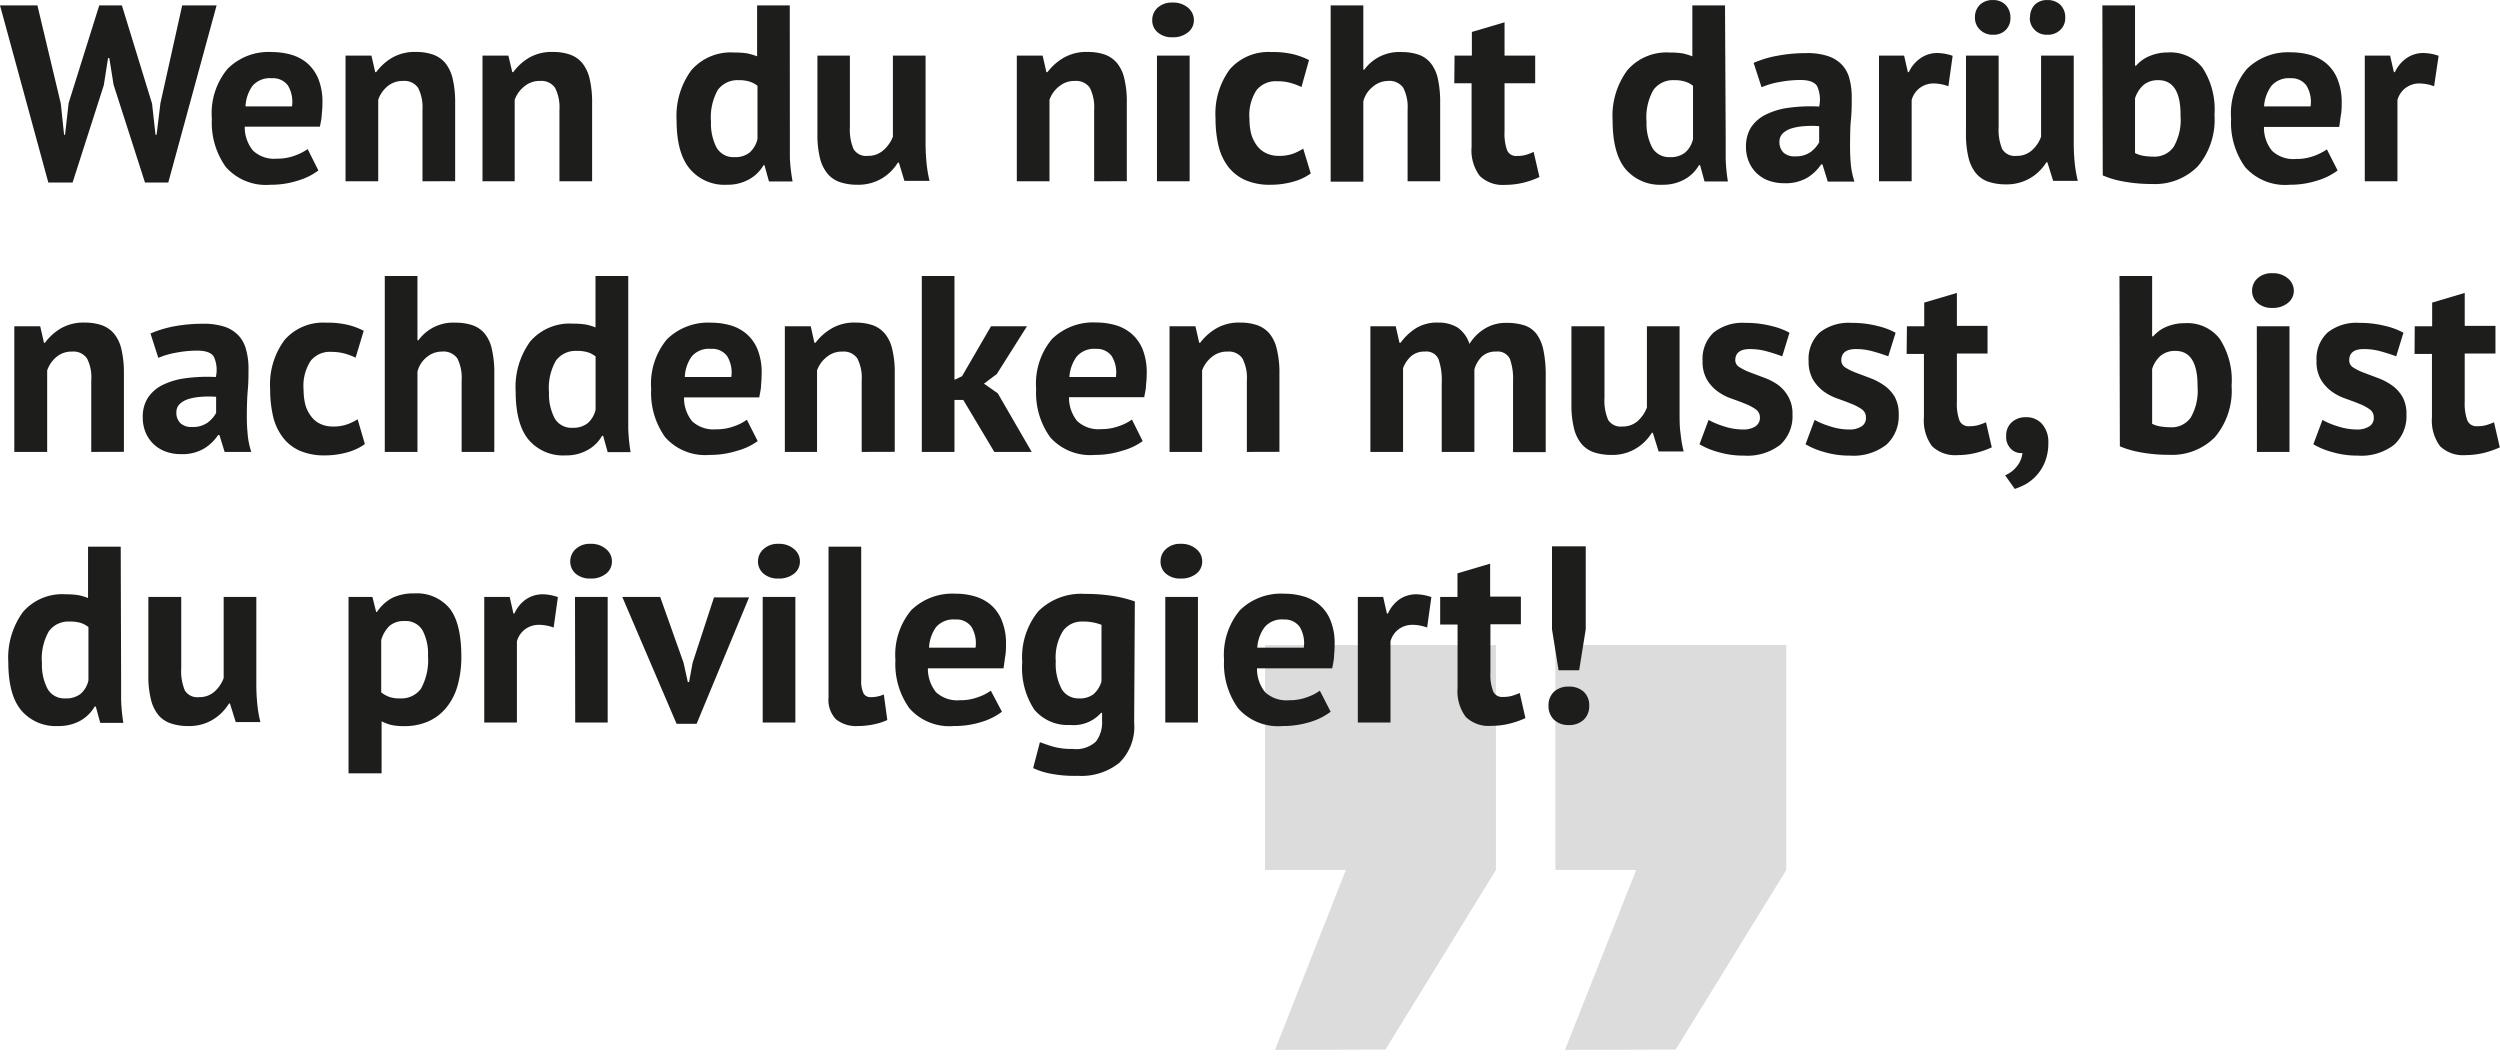 <svg id="Ebene_1" data-name="Ebene 1" xmlns="http://www.w3.org/2000/svg" width="91.24mm" height="38.56mm" viewBox="0 0 258.65 109.3"><path d="M131.91,108.62,139.24,90h-8.36V66.73h23.89V90l-11.43,18.58Zm30,0L169.28,90h-8.36V66.73h23.89V90l-11.44,18.58Z" style="fill:#dcdcdc"/><path d="M6.29,10.71l.34,3.23h.1l.37-3.28L10.27.55h2.34l3.12,10.16.36,3.23h.11l.4-3.28L18.85.55h3.56l-5,18.33H15L11.75,8.76,11.31,6h-.13l-.44,2.81L7.51,18.88H5L0,.55H3.87Z" style="fill:#1d1d1b"/><path d="M32.94,17.63a6.65,6.65,0,0,1-2.12,1.05,9.12,9.12,0,0,1-2.84.43,5.54,5.54,0,0,1-4.61-1.83,7.88,7.88,0,0,1-1.45-5A7.16,7.16,0,0,1,23.56,7.1a6,6,0,0,1,4.6-1.72,7.23,7.23,0,0,1,1.92.26,4.58,4.58,0,0,1,1.67.86,4.39,4.39,0,0,1,1.17,1.61,6.43,6.43,0,0,1,.44,2.52,9.64,9.64,0,0,1-.07,1.17c0,.42-.11.85-.19,1.3H25.32a3.84,3.84,0,0,0,.85,2.47,3.18,3.18,0,0,0,2.47.84,5.15,5.15,0,0,0,1.9-.33,5.63,5.63,0,0,0,1.29-.66ZM28.12,8.09a2.37,2.37,0,0,0-2,.79A4,4,0,0,0,25.4,11h4.81a3.3,3.3,0,0,0-.42-2.16A1.91,1.91,0,0,0,28.12,8.09Z" style="fill:#1d1d1b"/><path d="M43.71,18.75V11.36a4.41,4.41,0,0,0-.46-2.29,1.72,1.72,0,0,0-1.55-.7,2.44,2.44,0,0,0-1.62.56,3.13,3.13,0,0,0-.95,1.39v8.43H35.75v-13h2.68l.39,1.71h.1A5.59,5.59,0,0,1,40.51,6a4.68,4.68,0,0,1,2.55-.63,5.3,5.3,0,0,1,1.71.26,3,3,0,0,1,1.28.86,4.06,4.06,0,0,1,.78,1.63,10.64,10.64,0,0,1,.26,2.53v8.09Z" style="fill:#1d1d1b"/><path d="M57.88,18.75V11.36a4.41,4.41,0,0,0-.46-2.29,1.72,1.72,0,0,0-1.55-.7,2.44,2.44,0,0,0-1.62.56,3.13,3.13,0,0,0-1,1.39v8.43H49.92v-13H52.6L53,7.46h.1A5.59,5.59,0,0,1,54.68,6a4.68,4.68,0,0,1,2.55-.63,5.3,5.3,0,0,1,1.71.26,3,3,0,0,1,1.28.86A4.06,4.06,0,0,1,61,8.13a10.64,10.64,0,0,1,.26,2.53v8.09Z" style="fill:#1d1d1b"/><path d="M81.72,14.17c0,.73,0,1.46,0,2.18A18.82,18.82,0,0,0,82,18.77H79.56l-.47-1.69H79a3.93,3.93,0,0,1-1.5,1.47,4.56,4.56,0,0,1-2.3.56A4.68,4.68,0,0,1,71.4,17.5Q70,15.88,70,12.45a8,8,0,0,1,1.51-5.17A5.39,5.39,0,0,1,76,5.43a8.07,8.07,0,0,1,1.33.09,7.12,7.12,0,0,1,1,.3V.55h3.38ZM76,16.25a2.35,2.35,0,0,0,1.56-.48,2.66,2.66,0,0,0,.81-1.39V8.87a2.53,2.53,0,0,0-.81-.43,3.58,3.58,0,0,0-1.14-.15,2.52,2.52,0,0,0-2.15,1,5.76,5.76,0,0,0-.71,3.3,5.35,5.35,0,0,0,.58,2.68A2,2,0,0,0,76,16.25Z" style="fill:#1d1d1b"/><path d="M87.93,5.75v7.38a5.14,5.14,0,0,0,.38,2.29,1.51,1.51,0,0,0,1.47.7,2.32,2.32,0,0,0,1.6-.57,3.56,3.56,0,0,0,1-1.41V5.75h3.38v9a20.8,20.8,0,0,0,.1,2.1,13.34,13.34,0,0,0,.31,1.86H93.57L93,16.82h-.11a4.83,4.83,0,0,1-1.66,1.64,4.77,4.77,0,0,1-2.52.65,5.68,5.68,0,0,1-1.77-.26,2.84,2.84,0,0,1-1.3-.86,4.05,4.05,0,0,1-.8-1.61,10.16,10.16,0,0,1-.27-2.55V5.75Z" style="fill:#1d1d1b"/><path d="M113.2,18.75V11.36a4.43,4.43,0,0,0-.45-2.29,1.73,1.73,0,0,0-1.55-.7,2.44,2.44,0,0,0-1.62.56,3,3,0,0,0-1,1.39v8.43h-3.38v-13h2.67l.39,1.71h.11A5.68,5.68,0,0,1,110,6a4.68,4.68,0,0,1,2.55-.63,5.36,5.36,0,0,1,1.72.26,2.94,2.94,0,0,1,1.27.86,3.82,3.82,0,0,1,.78,1.63,10.14,10.14,0,0,1,.26,2.53v8.09Z" style="fill:#1d1d1b"/><path d="M119.21,2.08a1.71,1.71,0,0,1,.56-1.29,2.16,2.16,0,0,1,1.54-.53,2.36,2.36,0,0,1,1.6.53,1.66,1.66,0,0,1,.61,1.29,1.57,1.57,0,0,1-.61,1.26,2.4,2.4,0,0,1-1.6.51,2.2,2.2,0,0,1-1.54-.51A1.61,1.61,0,0,1,119.21,2.08Zm.49,3.67h3.38v13H119.7Z" style="fill:#1d1d1b"/><path d="M135.61,17.94a5.63,5.63,0,0,1-1.88.87,8.68,8.68,0,0,1-2.27.3,6.32,6.32,0,0,1-2.64-.49,4.58,4.58,0,0,1-1.76-1.39,5.8,5.8,0,0,1-1-2.18,12.14,12.14,0,0,1-.3-2.8,7.74,7.74,0,0,1,1.48-5.09,5.32,5.32,0,0,1,4.31-1.78,9,9,0,0,1,2.31.24,7.64,7.64,0,0,1,1.57.59L134.65,9a6.55,6.55,0,0,0-1.18-.44,5,5,0,0,0-1.34-.16,2.55,2.55,0,0,0-2.13.92,4.77,4.77,0,0,0-.73,3,6.17,6.17,0,0,0,.18,1.53A3.69,3.69,0,0,0,130,15a2.52,2.52,0,0,0,.95.82,2.93,2.93,0,0,0,1.36.3,4.19,4.19,0,0,0,1.46-.22,5.52,5.52,0,0,0,1.06-.53Z" style="fill:#1d1d1b"/><path d="M145.63,18.75V11.36a4.43,4.43,0,0,0-.45-2.29,1.76,1.76,0,0,0-1.61-.7A2.42,2.42,0,0,0,142,9a2.73,2.73,0,0,0-.95,1.49v8.3h-3.38V.55h3.38V7.2h.1A4.48,4.48,0,0,1,145,5.38a5.4,5.4,0,0,1,1.74.26A2.79,2.79,0,0,1,148,6.5a3.93,3.93,0,0,1,.76,1.63,11.31,11.31,0,0,1,.24,2.53v8.09Z" style="fill:#1d1d1b"/><path d="M150.49,5.75h1.79V3.3l3.38-1V5.75h3.17V8.61h-3.17v5a5,5,0,0,0,.27,1.94,1,1,0,0,0,1,.58,3.39,3.39,0,0,0,.9-.1,6.09,6.09,0,0,0,.84-.32l.6,2.6a8.45,8.45,0,0,1-1.64.58,8,8,0,0,1-1.9.23,3.41,3.41,0,0,1-2.63-.92,4.41,4.41,0,0,1-.85-3V8.61h-1.79Z" style="fill:#1d1d1b"/><path d="M178.54,14.17c0,.73,0,1.46,0,2.18a17.07,17.07,0,0,0,.23,2.42h-2.42l-.46-1.69h-.11a3.9,3.9,0,0,1-1.49,1.47,4.59,4.59,0,0,1-2.31.56,4.69,4.69,0,0,1-3.79-1.61q-1.35-1.62-1.35-5.05a7.94,7.94,0,0,1,1.51-5.17,5.35,5.35,0,0,1,4.41-1.85,8.07,8.07,0,0,1,1.33.09,6.78,6.78,0,0,1,1,.3V.55h3.38Zm-5.75,2.08a2.35,2.35,0,0,0,1.56-.48,2.6,2.6,0,0,0,.81-1.39V8.87a2.43,2.43,0,0,0-.81-.43,3.58,3.58,0,0,0-1.14-.15,2.5,2.5,0,0,0-2.14,1,5.67,5.67,0,0,0-.72,3.3,5.35,5.35,0,0,0,.59,2.68A2,2,0,0,0,172.79,16.25Z" style="fill:#1d1d1b"/><path d="M181.43,6.5a11,11,0,0,1,2.47-.74,16.06,16.06,0,0,1,3-.27,6.72,6.72,0,0,1,2.26.32,3.55,3.55,0,0,1,1.44.92,3.33,3.33,0,0,1,.75,1.43,7.22,7.22,0,0,1,.23,1.88c0,.76,0,1.53-.08,2.3s-.08,1.53-.09,2.27,0,1.47.06,2.17a8,8,0,0,0,.39,2H189.1L188.55,17h-.13A4.68,4.68,0,0,1,187,18.37a4.39,4.39,0,0,1-2.38.58,4.66,4.66,0,0,1-1.64-.27,3.49,3.49,0,0,1-1.25-.78,3.57,3.57,0,0,1-.8-1.19,3.86,3.86,0,0,1-.29-1.55,3.68,3.68,0,0,1,.53-2,3.94,3.94,0,0,1,1.54-1.32,7.48,7.48,0,0,1,2.39-.7,16.27,16.27,0,0,1,3.11-.12A3.37,3.37,0,0,0,188,8.91c-.26-.43-.84-.64-1.74-.64a11.75,11.75,0,0,0-2.15.21,8.34,8.34,0,0,0-1.86.54Zm4.29,9.67a2.63,2.63,0,0,0,1.61-.45,3.18,3.18,0,0,0,.88-1V13.05a9,9,0,0,0-1.55,0,5.48,5.48,0,0,0-1.31.23,2.29,2.29,0,0,0-.91.52,1.19,1.19,0,0,0-.34.86,1.51,1.51,0,0,0,.43,1.13A1.66,1.66,0,0,0,185.72,16.17Z" style="fill:#1d1d1b"/><path d="M201.58,8.92a4.49,4.49,0,0,0-1.46-.29,2.38,2.38,0,0,0-1.52.48,2.33,2.33,0,0,0-.82,1.24v8.4H194.4v-13H197l.39,1.71h.1A3.49,3.49,0,0,1,198.72,6a3,3,0,0,1,1.76-.52,5,5,0,0,1,1.54.29Z" style="fill:#1d1d1b"/><path d="M206.78,5.75v7.38a5.17,5.17,0,0,0,.37,2.29,1.51,1.51,0,0,0,1.47.7,2.31,2.31,0,0,0,1.6-.57,3.46,3.46,0,0,0,.95-1.41V5.75h3.38v9a20.8,20.8,0,0,0,.1,2.1,13.28,13.28,0,0,0,.32,1.86h-2.55l-.6-1.93h-.1a4.86,4.86,0,0,1-1.67,1.64,4.77,4.77,0,0,1-2.52.65,5.68,5.68,0,0,1-1.77-.26,2.89,2.89,0,0,1-1.3-.86,4,4,0,0,1-.79-1.61,10.16,10.16,0,0,1-.27-2.55V5.75Zm-2.45-3.93a1.78,1.78,0,0,1,.51-1.33A1.87,1.87,0,0,1,206.18,0a1.78,1.78,0,0,1,1.31.49A1.84,1.84,0,0,1,208,1.82a1.73,1.73,0,0,1-.48,1.27,1.75,1.75,0,0,1-1.31.5,1.83,1.83,0,0,1-1.34-.5A1.67,1.67,0,0,1,204.33,1.82Zm5.7,0a1.84,1.84,0,0,1,.48-1.33A1.77,1.77,0,0,1,211.82,0a1.89,1.89,0,0,1,1.34.49,1.78,1.78,0,0,1,.51,1.33,1.67,1.67,0,0,1-.51,1.27,1.85,1.85,0,0,1-1.34.5,1.73,1.73,0,0,1-1.31-.5A1.73,1.73,0,0,1,210,1.82Z" style="fill:#1d1d1b"/><path d="M217.51.55h3.38V6.79H221a3.7,3.7,0,0,1,1.4-1,4.88,4.88,0,0,1,1.9-.37A4.25,4.25,0,0,1,227.87,7a7.9,7.9,0,0,1,1.24,4.88,7.48,7.48,0,0,1-1.73,5.33,6.24,6.24,0,0,1-4.75,1.82,15.92,15.92,0,0,1-3-.27,9.24,9.24,0,0,1-2.08-.62Zm5.8,7.74a2.33,2.33,0,0,0-1.52.48,3.09,3.09,0,0,0-.9,1.4v5.66a3.06,3.06,0,0,0,.9.29,6.63,6.63,0,0,0,1,.08,2.42,2.42,0,0,0,2.09-1,5.55,5.55,0,0,0,.72-3.19C225.63,9.53,224.85,8.29,223.31,8.29Z" style="fill:#1d1d1b"/><path d="M241.85,17.63a6.65,6.65,0,0,1-2.12,1.05,9.14,9.14,0,0,1-2.85.43,5.53,5.53,0,0,1-4.6-1.83,7.88,7.88,0,0,1-1.45-5,7.2,7.2,0,0,1,1.63-5.15,6.06,6.06,0,0,1,4.61-1.72,7.29,7.29,0,0,1,1.92.26,4.53,4.53,0,0,1,1.66.86,4.17,4.17,0,0,1,1.17,1.61,6.24,6.24,0,0,1,.45,2.52c0,.37,0,.76-.07,1.17s-.11.85-.19,1.3h-7.78a3.78,3.78,0,0,0,.84,2.47,3.22,3.22,0,0,0,2.48.84,5.15,5.15,0,0,0,1.9-.33,5.85,5.85,0,0,0,1.29-.66ZM237,8.09a2.37,2.37,0,0,0-2,.79,4,4,0,0,0-.76,2.12h4.81a3.24,3.24,0,0,0-.43-2.16A1.89,1.89,0,0,0,237,8.09Z" style="fill:#1d1d1b"/><path d="M251.83,8.92a4.43,4.43,0,0,0-1.45-.29,2.36,2.36,0,0,0-1.52.48,2.33,2.33,0,0,0-.82,1.24v8.4h-3.38v-13h2.62l.39,1.71h.11A3.54,3.54,0,0,1,249,6a3,3,0,0,1,1.77-.52,4.92,4.92,0,0,1,1.53.29Z" style="fill:#1d1d1b"/><path d="M9.44,46.75V39.36A4.25,4.25,0,0,0,9,37.08a1.69,1.69,0,0,0-1.54-.71,2.44,2.44,0,0,0-1.63.56,3.18,3.18,0,0,0-.95,1.39v8.43H1.48v-13H4.16l.39,1.71h.1A5.59,5.59,0,0,1,6.24,34a4.68,4.68,0,0,1,2.55-.63,5.3,5.3,0,0,1,1.71.26,3,3,0,0,1,1.28.86,3.94,3.94,0,0,1,.78,1.63,10.64,10.64,0,0,1,.26,2.53v8.09Z" style="fill:#1d1d1b"/><path d="M15.57,34.5A11.29,11.29,0,0,1,18,33.76a16.14,16.14,0,0,1,3-.27,7,7,0,0,1,2.27.32,3.53,3.53,0,0,1,1.44.93,3.33,3.33,0,0,1,.75,1.43A7.16,7.16,0,0,1,25.71,38c0,.76,0,1.53-.07,2.3s-.09,1.53-.1,2.27,0,1.47.07,2.18a7.9,7.9,0,0,0,.39,2H23.24L22.7,45h-.13a4.68,4.68,0,0,1-1.44,1.39,4.39,4.39,0,0,1-2.38.59,4.44,4.44,0,0,1-1.64-.28,3.53,3.53,0,0,1-2.06-2,4,4,0,0,1-.28-1.55,3.62,3.62,0,0,1,.53-2,3.92,3.92,0,0,1,1.53-1.33,7.62,7.62,0,0,1,2.4-.7,17,17,0,0,1,3.1-.12,3.31,3.31,0,0,0-.2-2.09c-.26-.43-.84-.64-1.75-.64a11.73,11.73,0,0,0-2.14.21,8.34,8.34,0,0,0-1.86.54Zm4.29,9.67a2.64,2.64,0,0,0,1.62-.45,3.2,3.2,0,0,0,.88-1V41.05a9,9,0,0,0-1.55,0,5.48,5.48,0,0,0-1.31.23,2.29,2.29,0,0,0-.91.52,1.15,1.15,0,0,0-.34.86,1.46,1.46,0,0,0,.43,1.13A1.66,1.66,0,0,0,19.86,44.17Z" style="fill:#1d1d1b"/><path d="M37.75,45.94a5.72,5.72,0,0,1-1.88.87,8.7,8.7,0,0,1-2.28.3A6.32,6.32,0,0,1,31,46.62a4.46,4.46,0,0,1-1.75-1.39,5.77,5.77,0,0,1-1-2.17,12.29,12.29,0,0,1-.3-2.81,7.71,7.71,0,0,1,1.49-5.08,5.27,5.27,0,0,1,4.31-1.79,8.94,8.94,0,0,1,2.3.24,7.2,7.2,0,0,1,1.58.6L36.79,37a6.55,6.55,0,0,0-1.18-.44,5.41,5.41,0,0,0-1.34-.16,2.53,2.53,0,0,0-2.13.93,4.74,4.74,0,0,0-.73,3,6.17,6.17,0,0,0,.18,1.53A3.5,3.5,0,0,0,32.14,43a2.49,2.49,0,0,0,.94.82,3,3,0,0,0,1.37.3,4.19,4.19,0,0,0,1.46-.22A5.25,5.25,0,0,0,37,43.37Z" style="fill:#1d1d1b"/><path d="M47.76,46.75V39.36a4.48,4.48,0,0,0-.44-2.28,1.76,1.76,0,0,0-1.61-.71,2.44,2.44,0,0,0-1.58.59,2.78,2.78,0,0,0-.94,1.49v8.3H39.81V28.55h3.38V35.2h.1a4.44,4.44,0,0,1,3.85-1.82,5.4,5.4,0,0,1,1.74.26,2.9,2.9,0,0,1,1.26.86,3.8,3.8,0,0,1,.75,1.63,10.69,10.69,0,0,1,.25,2.53v8.09Z" style="fill:#1d1d1b"/><path d="M65,42.17c0,.73,0,1.46,0,2.19a18.85,18.85,0,0,0,.24,2.41H62.87l-.47-1.69h-.11a3.83,3.83,0,0,1-1.49,1.47,4.48,4.48,0,0,1-2.3.56,4.67,4.67,0,0,1-3.8-1.61c-.9-1.07-1.35-2.76-1.35-5a8,8,0,0,1,1.51-5.18,5.37,5.37,0,0,1,4.42-1.84,8.07,8.07,0,0,1,1.33.09,5.28,5.28,0,0,1,1,.3V28.55H65Zm-5.75,2.08a2.35,2.35,0,0,0,1.56-.48,2.62,2.62,0,0,0,.81-1.39V36.87a2.64,2.64,0,0,0-.81-.43,3.69,3.69,0,0,0-1.14-.14,2.51,2.51,0,0,0-2.15,1,5.67,5.67,0,0,0-.72,3.3,5.35,5.35,0,0,0,.59,2.68A2,2,0,0,0,59.28,44.25Z" style="fill:#1d1d1b"/><path d="M78.39,45.63a6.45,6.45,0,0,1-2.12,1,9.14,9.14,0,0,1-2.85.43,5.53,5.53,0,0,1-4.6-1.83,7.88,7.88,0,0,1-1.45-5A7.2,7.2,0,0,1,69,35.1a6.08,6.08,0,0,1,4.6-1.72,7.31,7.31,0,0,1,1.93.26,4.53,4.53,0,0,1,1.66.86,4.17,4.17,0,0,1,1.17,1.61,6.27,6.27,0,0,1,.44,2.53q0,.54-.06,1.17c0,.41-.11.85-.19,1.3H70.77a3.82,3.82,0,0,0,.84,2.47,3.25,3.25,0,0,0,2.48.83,5.15,5.15,0,0,0,1.9-.33,4.84,4.84,0,0,0,1.28-.66Zm-4.83-9.54a2.33,2.33,0,0,0-2,.79A3.92,3.92,0,0,0,70.85,39h4.81a3.25,3.25,0,0,0-.43-2.16A1.9,1.9,0,0,0,73.56,36.09Z" style="fill:#1d1d1b"/><path d="M89.15,46.75V39.36a4.36,4.36,0,0,0-.45-2.28,1.71,1.71,0,0,0-1.55-.71,2.44,2.44,0,0,0-1.62.56,3.1,3.1,0,0,0-1,1.39v8.43H81.2v-13h2.68l.38,1.71h.11A5.59,5.59,0,0,1,86,34a4.62,4.62,0,0,1,2.54-.63,5.36,5.36,0,0,1,1.72.26,2.94,2.94,0,0,1,1.27.86,3.82,3.82,0,0,1,.78,1.63,10.14,10.14,0,0,1,.26,2.53v8.09Z" style="fill:#1d1d1b"/><path d="M99.66,41.37h-.91v5.38H95.37V28.55h3.38V39.29l.78-.37,3-5.17h3.72l-3.12,4.94-1.33,1,1.43,1,3.51,6.06h-3.87Z" style="fill:#1d1d1b"/><path d="M118.22,45.63a6.45,6.45,0,0,1-2.12,1,9.14,9.14,0,0,1-2.85.43,5.53,5.53,0,0,1-4.6-1.83,7.88,7.88,0,0,1-1.45-5,7.2,7.2,0,0,1,1.63-5.15,6.1,6.1,0,0,1,4.61-1.72,7.23,7.23,0,0,1,1.92.26,4.46,4.46,0,0,1,1.66.86,4.3,4.3,0,0,1,1.18,1.61,6.45,6.45,0,0,1,.44,2.53,9.88,9.88,0,0,1-.07,1.17c0,.41-.11.85-.19,1.3H110.6a3.82,3.82,0,0,0,.85,2.47,3.21,3.21,0,0,0,2.47.83,5.15,5.15,0,0,0,1.9-.33,4.93,4.93,0,0,0,1.29-.66Zm-4.82-9.54a2.37,2.37,0,0,0-2,.79,4,4,0,0,0-.76,2.12h4.81a3.25,3.25,0,0,0-.43-2.16A1.89,1.89,0,0,0,113.4,36.09Z" style="fill:#1d1d1b"/><path d="M129,46.75V39.36a4.35,4.35,0,0,0-.46-2.28,1.7,1.7,0,0,0-1.55-.71,2.44,2.44,0,0,0-1.62.56,3.18,3.18,0,0,0-1,1.39v8.43H121v-13h2.68l.39,1.71h.1A5.59,5.59,0,0,1,125.79,34a4.64,4.64,0,0,1,2.54-.63,5.32,5.32,0,0,1,1.72.26,3,3,0,0,1,1.28.86,3.93,3.93,0,0,1,.77,1.63,10.1,10.1,0,0,1,.27,2.53v8.09Z" style="fill:#1d1d1b"/><path d="M149.16,46.75V39.68a6.69,6.69,0,0,0-.34-2.55,1.37,1.37,0,0,0-1.4-.76,2.08,2.08,0,0,0-1.43.48,3.19,3.19,0,0,0-.83,1.24v8.66h-3.38v-13h2.62l.39,1.71h.11A5.86,5.86,0,0,1,146.42,34a4.13,4.13,0,0,1,2.38-.63,3.72,3.72,0,0,1,2,.51,3.27,3.27,0,0,1,1.23,1.7A4.75,4.75,0,0,1,153.61,34a4.1,4.1,0,0,1,2.26-.6,5.92,5.92,0,0,1,1.86.26,2.64,2.64,0,0,1,1.25.9,4.3,4.3,0,0,1,.71,1.7,12.84,12.84,0,0,1,.23,2.71v7.8h-3.38V39.44a6.15,6.15,0,0,0-.32-2.3,1.4,1.4,0,0,0-1.44-.77,2.06,2.06,0,0,0-1.45.5,3,3,0,0,0-.79,1.35v8.53Z" style="fill:#1d1d1b"/><path d="M166,33.75v7.38a5.17,5.17,0,0,0,.37,2.29,1.51,1.51,0,0,0,1.47.7,2.31,2.31,0,0,0,1.6-.57,3.49,3.49,0,0,0,.95-1.4v-8.4h3.38v9c0,.71,0,1.4.1,2.09a13.28,13.28,0,0,0,.32,1.86H171.6l-.6-1.93h-.1a4.86,4.86,0,0,1-1.67,1.64,4.68,4.68,0,0,1-2.52.65,5.68,5.68,0,0,1-1.77-.26,2.89,2.89,0,0,1-1.3-.86,4,4,0,0,1-.79-1.61,10,10,0,0,1-.27-2.55V33.75Z" style="fill:#1d1d1b"/><path d="M182.08,43.16a1,1,0,0,0-.45-.83,5,5,0,0,0-1.09-.57c-.43-.18-.91-.35-1.43-.54a5.42,5.42,0,0,1-1.43-.75,4.14,4.14,0,0,1-1.09-1.22,3.65,3.65,0,0,1-.44-1.91,3.71,3.71,0,0,1,1.14-2.94,4.81,4.81,0,0,1,3.3-1,10.53,10.53,0,0,1,2.68.32,7.36,7.36,0,0,1,1.87.7l-.75,2.44c-.4-.15-.9-.32-1.51-.49a6.39,6.39,0,0,0-1.84-.26c-1,0-1.51.39-1.51,1.17A.85.85,0,0,0,180,38a5.54,5.54,0,0,0,1.09.53l1.43.54a6.24,6.24,0,0,1,1.43.74A3.86,3.86,0,0,1,185,41a3.52,3.52,0,0,1,.45,1.87A4,4,0,0,1,184.2,46a5.57,5.57,0,0,1-3.79,1.13,8.94,8.94,0,0,1-2.58-.35,7.84,7.84,0,0,1-2-.82l.94-2.52a8.17,8.17,0,0,0,1.58.66,6.39,6.39,0,0,0,2,.33,2.26,2.26,0,0,0,1.21-.29A1.05,1.05,0,0,0,182.08,43.16Z" style="fill:#1d1d1b"/><path d="M193.05,43.16a1,1,0,0,0-.44-.83,5.12,5.12,0,0,0-1.1-.57c-.43-.18-.91-.35-1.43-.54a5.42,5.42,0,0,1-1.43-.75,4.28,4.28,0,0,1-1.09-1.22,3.75,3.75,0,0,1-.44-1.91,3.71,3.71,0,0,1,1.14-2.94,4.84,4.84,0,0,1,3.31-1,10.45,10.45,0,0,1,2.67.32,7.46,7.46,0,0,1,1.88.7l-.76,2.44c-.4-.15-.9-.32-1.51-.49a6.39,6.39,0,0,0-1.84-.26c-1,0-1.51.39-1.51,1.17a.87.87,0,0,0,.44.75,5.83,5.83,0,0,0,1.09.53l1.43.54a6.24,6.24,0,0,1,1.43.74A3.89,3.89,0,0,1,196,41a3.62,3.62,0,0,1,.44,1.87A4,4,0,0,1,195.17,46a5.54,5.54,0,0,1-3.79,1.13,9,9,0,0,1-2.58-.35,8,8,0,0,1-2-.82l.94-2.52a8.3,8.3,0,0,0,1.59.66,6.29,6.29,0,0,0,2,.33,2.23,2.23,0,0,0,1.21-.29A1,1,0,0,0,193.05,43.16Z" style="fill:#1d1d1b"/><path d="M197.29,33.75h1.79V31.3l3.38-1v3.41h3.17v2.86h-3.17v5a5,5,0,0,0,.27,1.94,1,1,0,0,0,1,.58,3.39,3.39,0,0,0,.9-.1,5.93,5.93,0,0,0,.84-.31l.6,2.6a9.19,9.19,0,0,1-1.64.57,8,8,0,0,1-1.9.23,3.45,3.45,0,0,1-2.64-.92,4.46,4.46,0,0,1-.84-3V36.61h-1.79Z" style="fill:#1d1d1b"/><path d="M207.56,45.08a1.79,1.79,0,0,1,.58-1.4,2.07,2.07,0,0,1,1.44-.52,2.14,2.14,0,0,1,1.72.73,2.82,2.82,0,0,1,.62,1.92,5.17,5.17,0,0,1-.36,2,4.64,4.64,0,0,1-2,2.29,8.09,8.09,0,0,1-1.11.48l-1-1.41a3.09,3.09,0,0,0,1.22-.93,2.59,2.59,0,0,0,.57-1.38,1.42,1.42,0,0,1-1.13-.37A1.73,1.73,0,0,1,207.56,45.08Z" style="fill:#1d1d1b"/><path d="M219.28,28.55h3.38v6.24h.11a3.7,3.7,0,0,1,1.4-1,4.84,4.84,0,0,1,1.9-.36,4.22,4.22,0,0,1,3.57,1.6,7.86,7.86,0,0,1,1.24,4.87,7.46,7.46,0,0,1-1.73,5.33,6.25,6.25,0,0,1-4.75,1.82,15.84,15.84,0,0,1-3-.27,9.89,9.89,0,0,1-2.08-.61Zm5.8,7.75a2.33,2.33,0,0,0-1.52.48,3,3,0,0,0-.9,1.39v5.67a3,3,0,0,0,.9.28,6.63,6.63,0,0,0,1,.08,2.41,2.41,0,0,0,2.09-1,5.56,5.56,0,0,0,.71-3.19Q227.39,36.31,225.08,36.3Z" style="fill:#1d1d1b"/><path d="M233,30.08a1.74,1.74,0,0,1,.56-1.29,2.17,2.17,0,0,1,1.55-.53,2.35,2.35,0,0,1,1.59.53,1.67,1.67,0,0,1,.62,1.29,1.58,1.58,0,0,1-.62,1.26,2.39,2.39,0,0,1-1.59.51,2.21,2.21,0,0,1-1.55-.51A1.65,1.65,0,0,1,233,30.08Zm.49,3.67h3.38v13H233.5Z" style="fill:#1d1d1b"/><path d="M245.59,43.16a1,1,0,0,0-.44-.83,5,5,0,0,0-1.09-.57c-.43-.18-.91-.35-1.43-.54a5.27,5.27,0,0,1-1.43-.75,4.14,4.14,0,0,1-1.09-1.22,3.65,3.65,0,0,1-.44-1.91,3.71,3.71,0,0,1,1.14-2.94,4.79,4.79,0,0,1,3.3-1,10.53,10.53,0,0,1,2.68.32,7.36,7.36,0,0,1,1.87.7l-.75,2.44c-.4-.15-.9-.32-1.51-.49a6.46,6.46,0,0,0-1.85-.26q-1.5,0-1.5,1.17a.85.85,0,0,0,.44.75,5.54,5.54,0,0,0,1.09.53l1.43.54a6.24,6.24,0,0,1,1.43.74A3.86,3.86,0,0,1,248.53,41a3.52,3.52,0,0,1,.44,1.87A4,4,0,0,1,247.71,46a5.53,5.53,0,0,1-3.78,1.13,9.06,9.06,0,0,1-2.59-.35,7.91,7.91,0,0,1-2-.82l.94-2.52a7.91,7.91,0,0,0,1.58.66,6.39,6.39,0,0,0,2,.33,2.28,2.28,0,0,0,1.21-.29A1,1,0,0,0,245.59,43.16Z" style="fill:#1d1d1b"/><path d="M249.83,33.75h1.8V31.3l3.37-1v3.41h3.18v2.86H255v5a5,5,0,0,0,.28,1.94,1,1,0,0,0,1,.58,3.39,3.39,0,0,0,.9-.1,6,6,0,0,0,.85-.31l.6,2.6a9.48,9.48,0,0,1-1.64.57,8.16,8.16,0,0,1-1.9.23,3.42,3.42,0,0,1-2.64-.92,4.46,4.46,0,0,1-.84-3V36.61h-1.8Z" style="fill:#1d1d1b"/><path d="M12.53,70.17q0,1.1,0,2.19a18.85,18.85,0,0,0,.23,2.42H10.37l-.46-1.69H9.8a4,4,0,0,1-1.49,1.47,4.58,4.58,0,0,1-2.3.55,4.67,4.67,0,0,1-3.8-1.61q-1.35-1.6-1.35-5a8,8,0,0,1,1.51-5.18,5.35,5.35,0,0,1,4.42-1.84,8,8,0,0,1,1.32.09,5.09,5.09,0,0,1,1,.3V56.55h3.38ZM6.79,72.25a2.38,2.38,0,0,0,1.56-.48,2.55,2.55,0,0,0,.8-1.39V64.87a2.69,2.69,0,0,0-.8-.43A4,4,0,0,0,7.2,64.3a2.49,2.49,0,0,0-2.14,1,5.67,5.67,0,0,0-.72,3.3,5.35,5.35,0,0,0,.59,2.68A2,2,0,0,0,6.79,72.25Z" style="fill:#1d1d1b"/><path d="M18.75,61.75v7.38a5.17,5.17,0,0,0,.37,2.29,1.51,1.51,0,0,0,1.47.7,2.31,2.31,0,0,0,1.6-.57,3.49,3.49,0,0,0,.95-1.4v-8.4h3.38v9a20.46,20.46,0,0,0,.1,2.09,12.79,12.79,0,0,0,.32,1.86H24.39l-.6-1.92h-.1A4.92,4.92,0,0,1,22,74.46a4.68,4.68,0,0,1-2.52.65,5.4,5.4,0,0,1-1.77-.26,2.87,2.87,0,0,1-1.3-.85,4,4,0,0,1-.79-1.62,10,10,0,0,1-.27-2.54V61.75Z" style="fill:#1d1d1b"/><path d="M36.06,61.75h2.47l.39,1.56H39a4.39,4.39,0,0,1,1.59-1.46,5,5,0,0,1,2.25-.46,4.4,4.4,0,0,1,3.67,1.54q1.22,1.54,1.22,5a10.81,10.81,0,0,1-.39,3,6.17,6.17,0,0,1-1.16,2.27,5.06,5.06,0,0,1-1.87,1.43,6.11,6.11,0,0,1-2.53.49A6.18,6.18,0,0,1,40.48,75a4.85,4.85,0,0,1-1-.38V80H36.06Zm5.8,2.5a2.25,2.25,0,0,0-1.55.49,3.25,3.25,0,0,0-.87,1.48v5.41a3.1,3.1,0,0,0,.79.45,3,3,0,0,0,1.14.17,2.51,2.51,0,0,0,2.18-1,6.1,6.1,0,0,0,.73-3.4,5.14,5.14,0,0,0-.57-2.65A2,2,0,0,0,41.86,64.25Z" style="fill:#1d1d1b"/><path d="M57.28,64.92a4.45,4.45,0,0,0-1.46-.28,2.38,2.38,0,0,0-1.52.48,2.31,2.31,0,0,0-.82,1.23v8.4H50.1v-13h2.63l.39,1.72h.1A3.53,3.53,0,0,1,54.42,62a3.08,3.08,0,0,1,1.77-.52,4.92,4.92,0,0,1,1.53.29Z" style="fill:#1d1d1b"/><path d="M59,58.08a1.71,1.71,0,0,1,.56-1.28,2.13,2.13,0,0,1,1.55-.54,2.3,2.3,0,0,1,1.59.54,1.62,1.62,0,0,1,.61,1.28,1.58,1.58,0,0,1-.61,1.27,2.44,2.44,0,0,1-1.59.5,2.26,2.26,0,0,1-1.55-.5A1.65,1.65,0,0,1,59,58.08Zm.49,3.67h3.38v13H59.51Z" style="fill:#1d1d1b"/><path d="M70.72,68.56l.44,2h.13l.37-2,2.21-6.76H77.5L72.07,74.88H70L64.38,61.75H68.3Z" style="fill:#1d1d1b"/><path d="M78.42,58.08A1.7,1.7,0,0,1,79,56.8a2.15,2.15,0,0,1,1.55-.54,2.33,2.33,0,0,1,1.6.54,1.62,1.62,0,0,1,.61,1.28,1.58,1.58,0,0,1-.61,1.27,2.47,2.47,0,0,1-1.6.5,2.27,2.27,0,0,1-1.55-.5A1.64,1.64,0,0,1,78.42,58.08Zm.49,3.67h3.38v13H78.91Z" style="fill:#1d1d1b"/><path d="M89.1,70.38a2.93,2.93,0,0,0,.23,1.33.8.8,0,0,0,.76.41,3.08,3.08,0,0,0,.61-.05,3.35,3.35,0,0,0,.74-.23l.36,2.65a6.19,6.19,0,0,1-1.27.42,7.94,7.94,0,0,1-1.77.2,3.3,3.3,0,0,1-2.26-.69,2.87,2.87,0,0,1-.78-2.27V56.55H89.1Z" style="fill:#1d1d1b"/><path d="M103.66,73.63a6.65,6.65,0,0,1-2.12,1.06,9.44,9.44,0,0,1-2.85.42,5.53,5.53,0,0,1-4.6-1.83,7.88,7.88,0,0,1-1.45-5,7.22,7.22,0,0,1,1.63-5.15,6.1,6.1,0,0,1,4.61-1.71,6.84,6.84,0,0,1,1.92.26,4.51,4.51,0,0,1,1.66.85,4.14,4.14,0,0,1,1.17,1.62,6.18,6.18,0,0,1,.45,2.52c0,.36,0,.75-.07,1.17s-.11.85-.19,1.3H96a3.88,3.88,0,0,0,.84,2.47,3.25,3.25,0,0,0,2.48.83,5.15,5.15,0,0,0,1.9-.33,4.93,4.93,0,0,0,1.29-.66Zm-4.82-9.54a2.37,2.37,0,0,0-2,.79A4,4,0,0,0,96.12,67h4.81a3.27,3.27,0,0,0-.43-2.16A1.89,1.89,0,0,0,98.84,64.09Z" style="fill:#1d1d1b"/><path d="M117.34,74.75a5.22,5.22,0,0,1-1.54,4.17,6.27,6.27,0,0,1-4.29,1.34,12.77,12.77,0,0,1-3-.26,7.19,7.19,0,0,1-1.62-.54l.7-2.68c.4.15.86.31,1.39.47a7.27,7.27,0,0,0,2,.23,3,3,0,0,0,2.41-.77,3.27,3.27,0,0,0,.63-2.14v-.83h-.1A3.79,3.79,0,0,1,110.71,75,4.5,4.5,0,0,1,107,73.4a7.88,7.88,0,0,1-1.24-4.89,7.52,7.52,0,0,1,1.67-5.28,6.29,6.29,0,0,1,4.83-1.79,17.7,17.7,0,0,1,3,.23,12.75,12.75,0,0,1,2.15.55Zm-5.72-2.5a2.3,2.3,0,0,0,1.52-.44,2.77,2.77,0,0,0,.82-1.32V64.64a5.15,5.15,0,0,0-2-.34,2.37,2.37,0,0,0-2,1,5.22,5.22,0,0,0-.73,3.11,5.52,5.52,0,0,0,.62,2.89A2,2,0,0,0,111.62,72.25Z" style="fill:#1d1d1b"/><path d="M120.07,58.08a1.67,1.67,0,0,1,.56-1.28,2.11,2.11,0,0,1,1.54-.54,2.33,2.33,0,0,1,1.6.54,1.62,1.62,0,0,1,.61,1.28,1.58,1.58,0,0,1-.61,1.27,2.47,2.47,0,0,1-1.6.5,2.23,2.23,0,0,1-1.54-.5A1.62,1.62,0,0,1,120.07,58.08Zm.49,3.67h3.38v13h-3.38Z" style="fill:#1d1d1b"/><path d="M137.67,73.63a6.65,6.65,0,0,1-2.12,1.06,9.44,9.44,0,0,1-2.85.42,5.52,5.52,0,0,1-4.6-1.83,7.88,7.88,0,0,1-1.46-5,7.22,7.22,0,0,1,1.64-5.15,6.07,6.07,0,0,1,4.6-1.71,7,7,0,0,1,1.93.26,4.51,4.51,0,0,1,1.66.85,4.14,4.14,0,0,1,1.17,1.62,6.19,6.19,0,0,1,.44,2.52q0,.54-.06,1.17c0,.41-.11.85-.19,1.3h-7.78a3.82,3.82,0,0,0,.84,2.47,3.25,3.25,0,0,0,2.48.83,5.15,5.15,0,0,0,1.9-.33,4.84,4.84,0,0,0,1.28-.66Zm-4.83-9.54a2.33,2.33,0,0,0-2,.79,3.92,3.92,0,0,0-.76,2.12h4.81a3.27,3.27,0,0,0-.43-2.16A1.9,1.9,0,0,0,132.84,64.09Z" style="fill:#1d1d1b"/><path d="M147.65,64.92a4.4,4.4,0,0,0-1.45-.28,2.41,2.41,0,0,0-1.53.48,2.35,2.35,0,0,0-.81,1.23v8.4h-3.38v-13h2.62l.39,1.72h.11A3.51,3.51,0,0,1,144.79,62a3.08,3.08,0,0,1,1.77-.52,4.92,4.92,0,0,1,1.53.29Z" style="fill:#1d1d1b"/><path d="M149,61.75h1.79V59.31l3.38-1v3.41h3.18v2.86H154.2v5a4.8,4.8,0,0,0,.28,1.94,1,1,0,0,0,1,.58,3.39,3.39,0,0,0,.9-.1,6.5,6.5,0,0,0,.85-.31l.59,2.6a9.07,9.07,0,0,1-1.63.57,7.66,7.66,0,0,1-1.9.23,3.39,3.39,0,0,1-2.64-.92,4.42,4.42,0,0,1-.85-3V64.61H149Z" style="fill:#1d1d1b"/><path d="M160.21,73a1.89,1.89,0,0,1,.57-1.44,2.16,2.16,0,0,1,1.51-.53,2.22,2.22,0,0,1,1.56.53,1.89,1.89,0,0,1,.57,1.44,1.92,1.92,0,0,1-.57,1.46,2.18,2.18,0,0,1-1.56.55,2.12,2.12,0,0,1-1.51-.55A1.92,1.92,0,0,1,160.21,73Zm.36-16.48h3.49V65.1l-.68,4.24h-2.13l-.68-4.24Z" style="fill:#1d1d1b"/></svg>